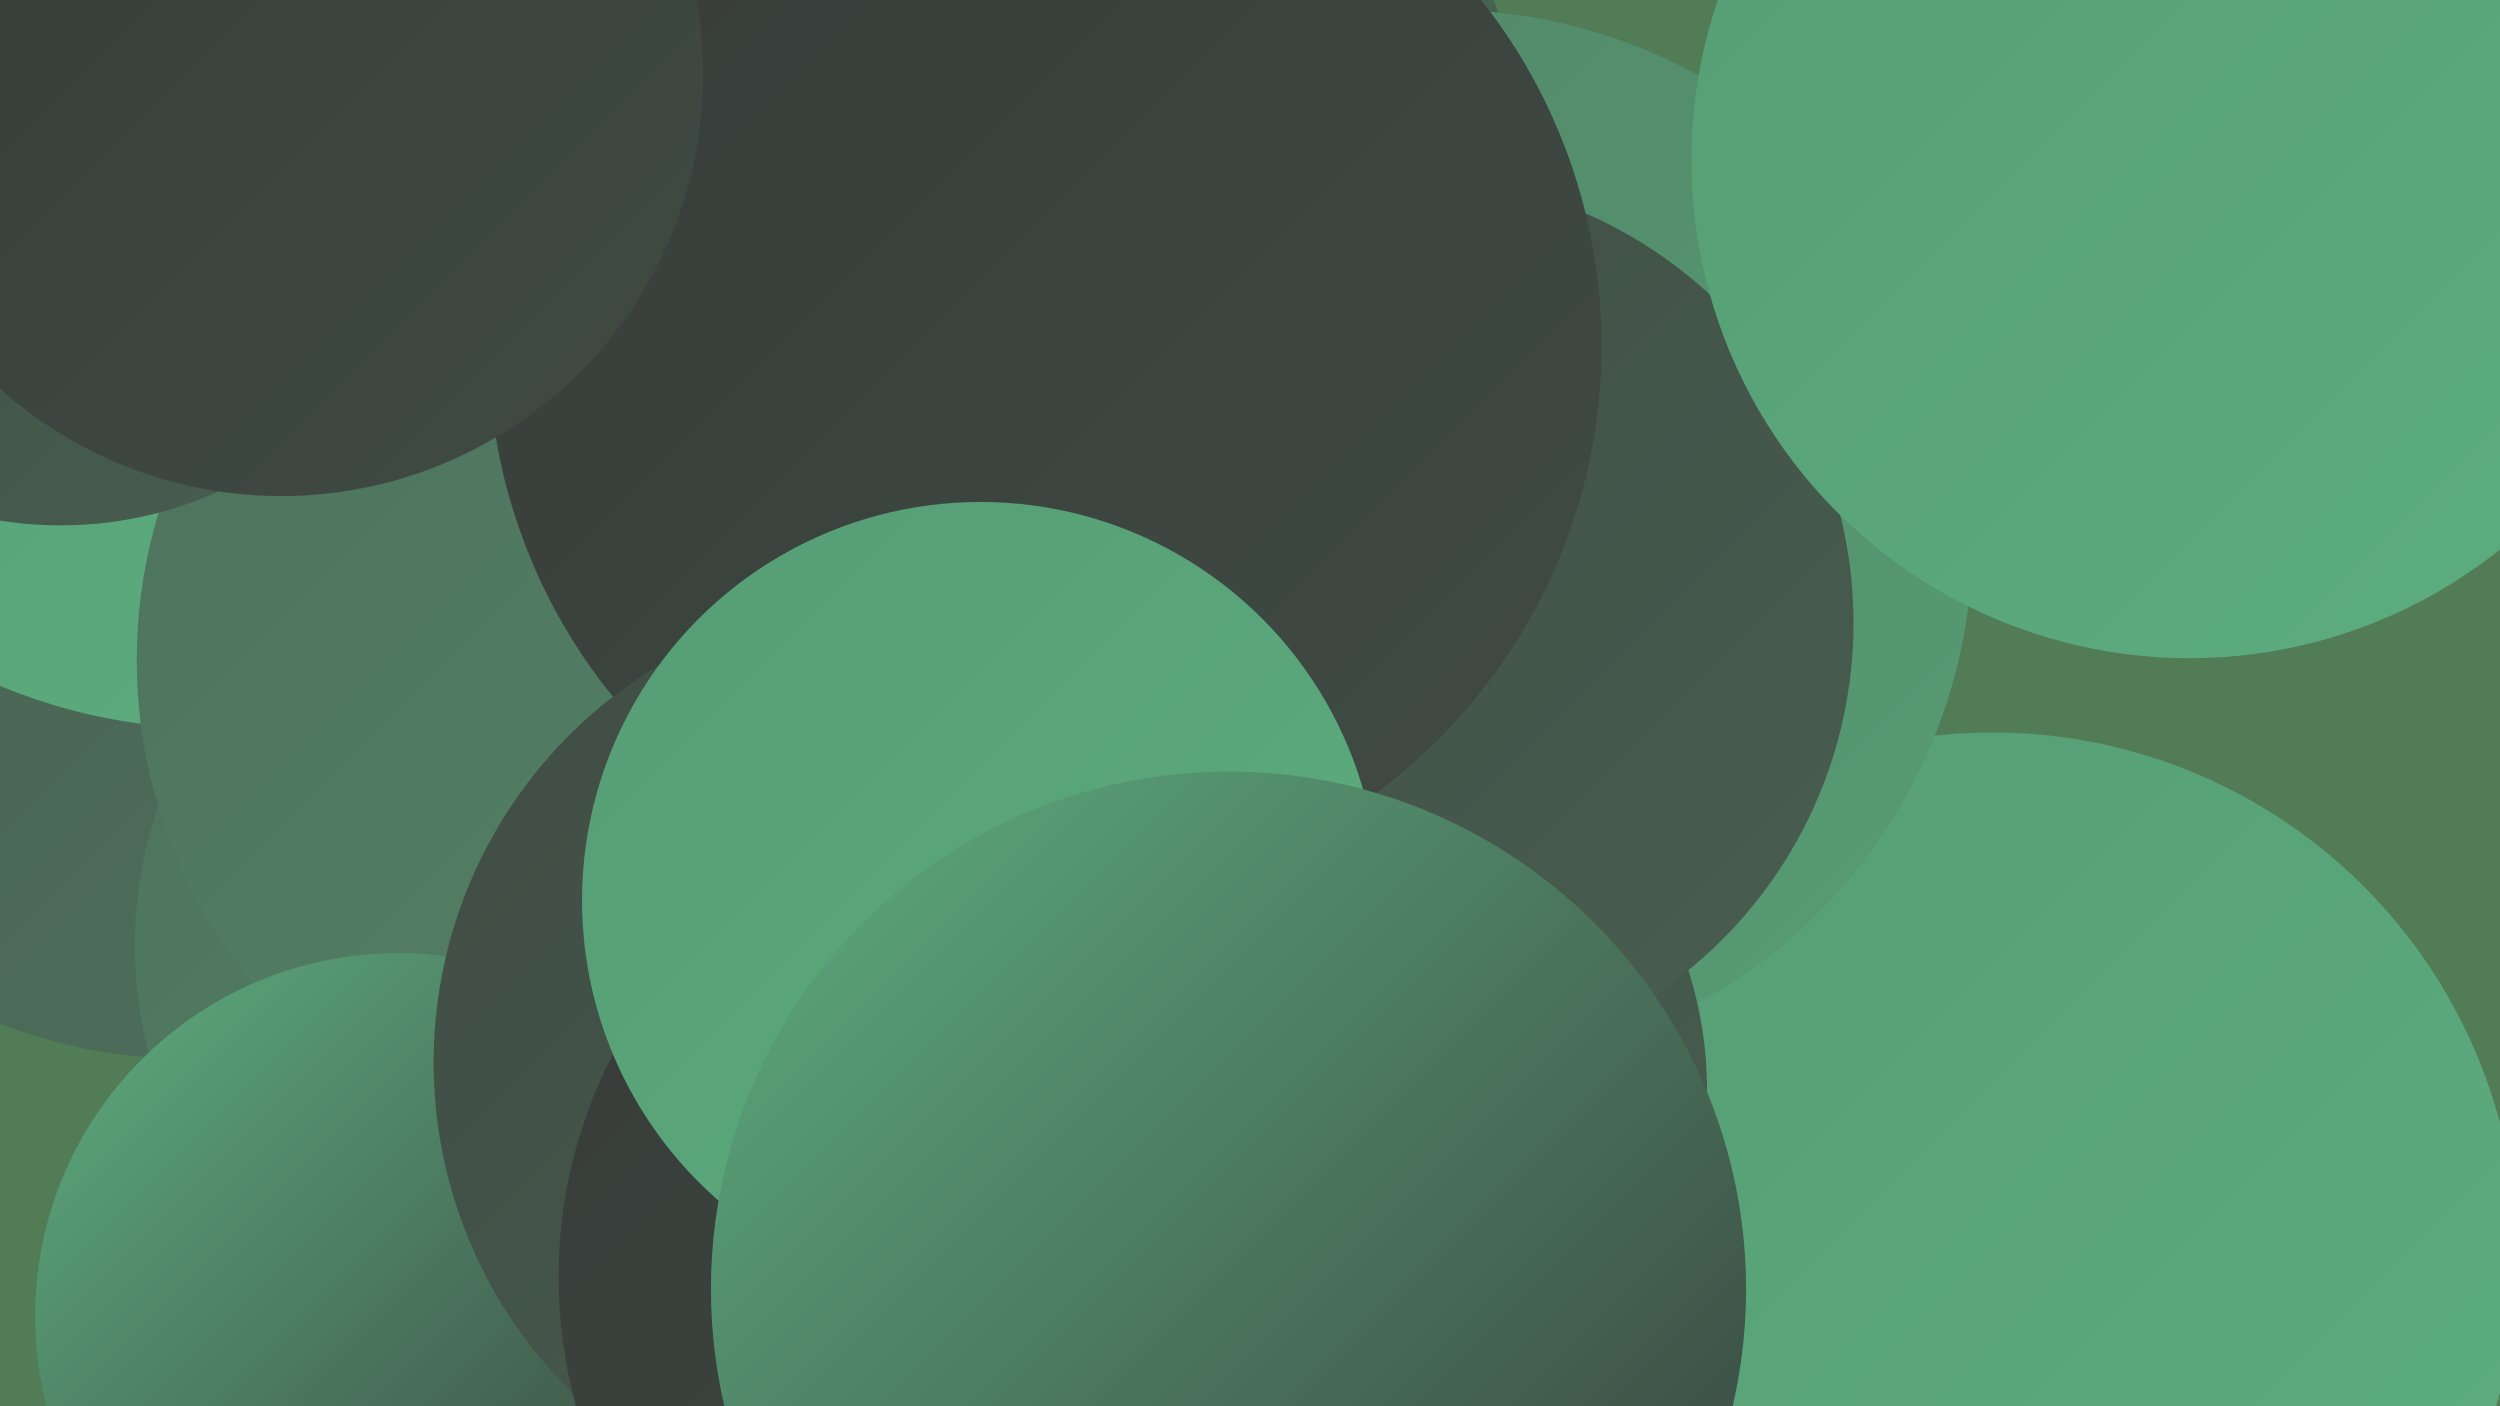 <?xml version="1.0" encoding="UTF-8"?><svg width="1280" height="720" xmlns="http://www.w3.org/2000/svg"><defs><linearGradient id="grad0" x1="0%" y1="0%" x2="100%" y2="100%"><stop offset="0%" style="stop-color:#373b39;stop-opacity:1" /><stop offset="100%" style="stop-color:#404c44;stop-opacity:1" /></linearGradient><linearGradient id="grad1" x1="0%" y1="0%" x2="100%" y2="100%"><stop offset="0%" style="stop-color:#404c44;stop-opacity:1" /><stop offset="100%" style="stop-color:#485e50;stop-opacity:1" /></linearGradient><linearGradient id="grad2" x1="0%" y1="0%" x2="100%" y2="100%"><stop offset="0%" style="stop-color:#485e50;stop-opacity:1" /><stop offset="100%" style="stop-color:#4e715c;stop-opacity:1" /></linearGradient><linearGradient id="grad3" x1="0%" y1="0%" x2="100%" y2="100%"><stop offset="0%" style="stop-color:#4e715c;stop-opacity:1" /><stop offset="100%" style="stop-color:#538668;stop-opacity:1" /></linearGradient><linearGradient id="grad4" x1="0%" y1="0%" x2="100%" y2="100%"><stop offset="0%" style="stop-color:#538668;stop-opacity:1" /><stop offset="100%" style="stop-color:#569c74;stop-opacity:1" /></linearGradient><linearGradient id="grad5" x1="0%" y1="0%" x2="100%" y2="100%"><stop offset="0%" style="stop-color:#569c74;stop-opacity:1" /><stop offset="100%" style="stop-color:#5dae80;stop-opacity:1" /></linearGradient><linearGradient id="grad6" x1="0%" y1="0%" x2="100%" y2="100%"><stop offset="0%" style="stop-color:#5dae80;stop-opacity:1" /><stop offset="100%" style="stop-color:#373b39;stop-opacity:1" /></linearGradient></defs><rect width="1280" height="720" fill="#517c56" /><circle cx="233" cy="167" r="284" fill="url(#grad6)" /><circle cx="95" cy="279" r="263" fill="url(#grad2)" /><circle cx="286" cy="484" r="217" fill="url(#grad3)" /><circle cx="109" cy="90" r="283" fill="url(#grad5)" /><circle cx="1020" cy="644" r="269" fill="url(#grad5)" /><circle cx="535" cy="82" r="244" fill="url(#grad6)" /><circle cx="330" cy="338" r="260" fill="url(#grad3)" /><circle cx="739" cy="276" r="271" fill="url(#grad4)" /><circle cx="595" cy="241" r="219" fill="url(#grad0)" /><circle cx="673" cy="558" r="201" fill="url(#grad1)" /><circle cx="204" cy="674" r="186" fill="url(#grad6)" /><circle cx="720" cy="319" r="229" fill="url(#grad1)" /><circle cx="535" cy="177" r="285" fill="url(#grad0)" /><circle cx="459" cy="544" r="237" fill="url(#grad1)" /><circle cx="535" cy="654" r="249" fill="url(#grad0)" /><circle cx="502" cy="461" r="204" fill="url(#grad5)" /><circle cx="1121" cy="82" r="255" fill="url(#grad5)" /><circle cx="31" cy="72" r="197" fill="url(#grad1)" /><circle cx="629" cy="660" r="265" fill="url(#grad6)" /><circle cx="144" cy="38" r="216" fill="url(#grad0)" /></svg>